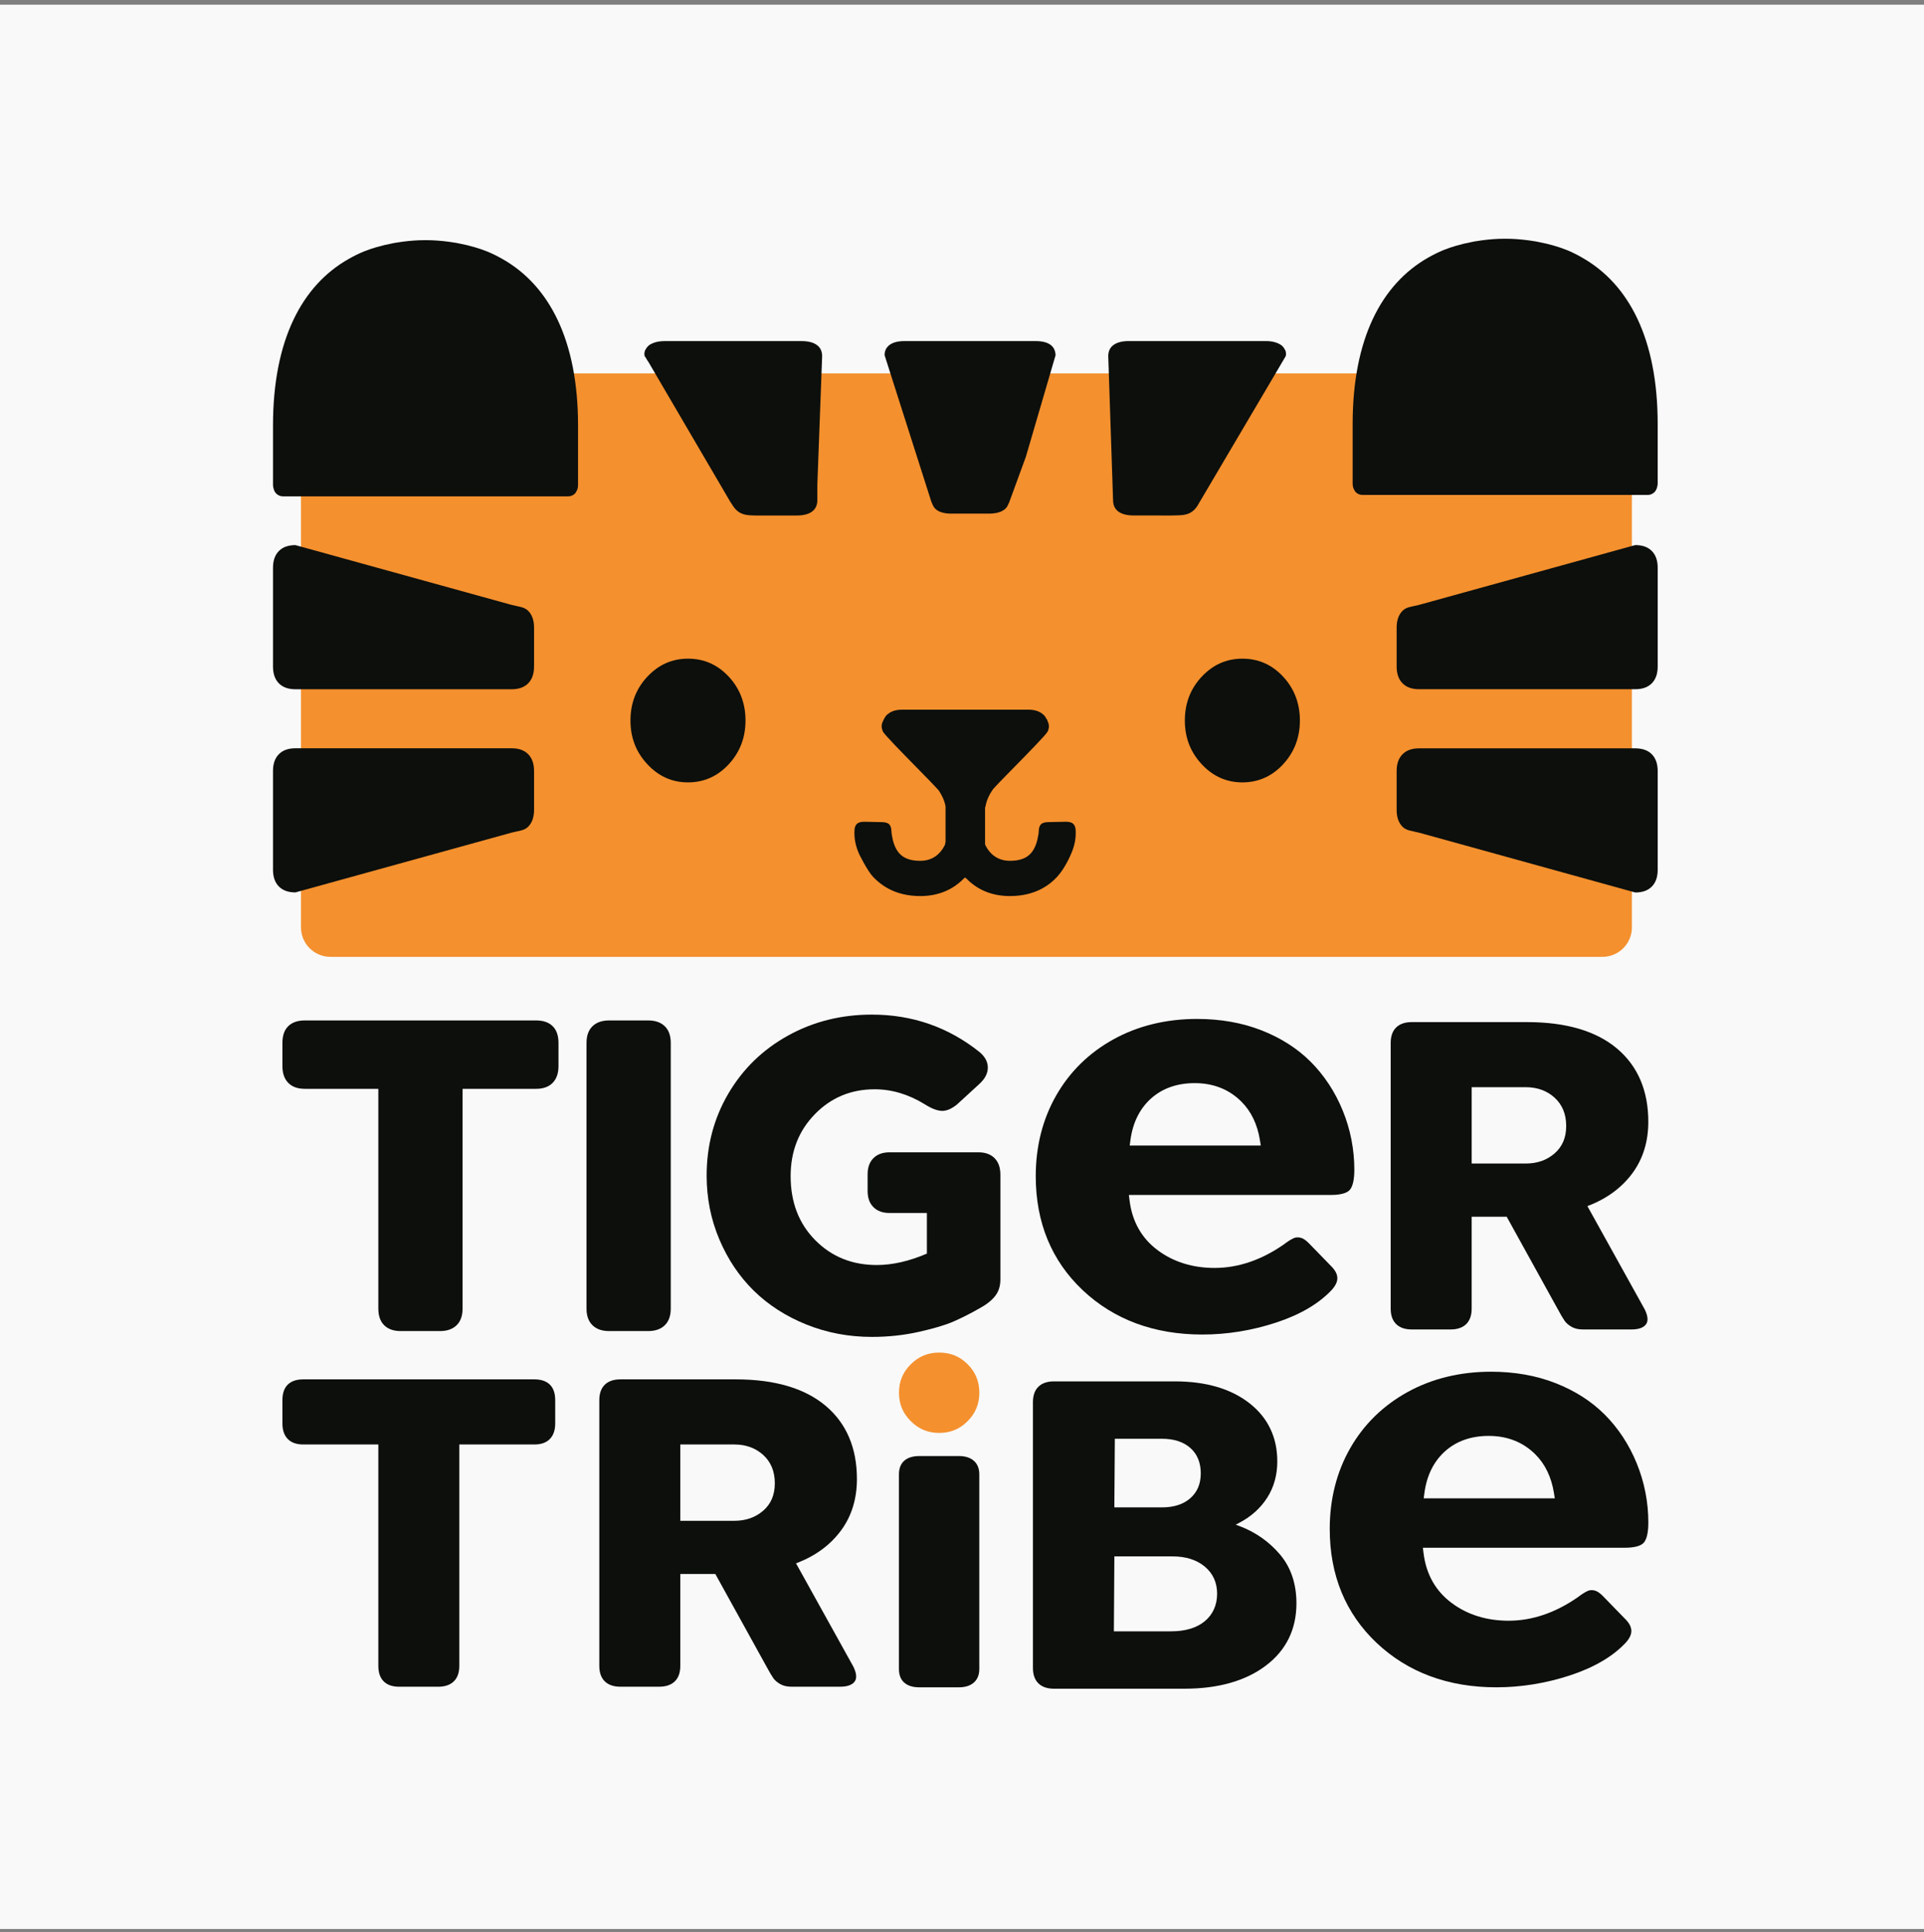<svg xmlns="http://www.w3.org/2000/svg" fill="none" viewBox="0 0 250 251" height="251" width="250">
<rect x="0" y="0" width="250" height="251" fill="#808080" stroke="none"/>
<rect fill="#F9F9F9" height="250" width="250" y="0.609"></rect>
<path fill="#F4902E" d="M208.22 48.512H42.936C40.823 48.512 39.109 50.225 39.109 52.338V120.483C39.109 122.596 40.823 124.31 42.936 124.31H208.22C210.333 124.31 212.046 122.596 212.046 120.483V52.338C212.046 50.225 210.333 48.512 208.22 48.512Z"></path>
<path fill="#0C0F0C" d="M89.395 85.572C87.336 85.572 85.577 86.351 84.115 87.912C82.653 89.472 81.922 91.37 81.922 93.609C81.922 95.848 82.653 97.716 84.115 99.287C85.577 100.86 87.336 101.645 89.395 101.645C91.454 101.645 93.243 100.86 94.694 99.287C96.144 97.714 96.87 95.823 96.87 93.609C96.87 91.395 96.146 89.47 94.694 87.912C93.245 86.351 91.477 85.572 89.395 85.572Z"></path>
<path fill="#0C0F0C" d="M161.43 85.572C159.371 85.572 157.612 86.351 156.15 87.912C154.688 89.472 153.957 91.37 153.957 93.609C153.957 95.848 154.688 97.716 156.15 99.287C157.612 100.86 159.371 101.645 161.43 101.645C163.489 101.645 165.278 100.86 166.729 99.287C168.179 97.714 168.905 95.823 168.905 93.609C168.905 91.395 168.181 89.47 166.729 87.912C165.28 86.351 163.512 85.572 161.43 85.572Z"></path>
<path fill="#0C0F0C" d="M69.395 86.601V81.533C69.395 80.603 69.142 79.878 68.637 79.363C68.13 78.848 67.433 78.829 66.482 78.588L38.386 70.819C37.456 70.819 36.738 71.077 36.231 71.594C35.724 72.11 35.473 72.834 35.473 73.764V86.601C35.473 87.531 35.726 88.256 36.231 88.771C36.738 89.287 37.454 89.546 38.386 89.546H66.48C67.41 89.546 68.128 89.289 68.635 88.771C69.142 88.256 69.393 87.531 69.393 86.601H69.395Z"></path>
<path fill="#0C0F0C" d="M69.395 100.158V105.226C69.395 106.156 69.142 106.881 68.637 107.396C68.13 107.912 67.433 107.93 66.482 108.171L38.386 115.94C37.456 115.94 36.738 115.682 36.231 115.165C35.724 114.65 35.473 113.925 35.473 112.995V100.158C35.473 99.228 35.726 98.503 36.231 97.988C36.738 97.473 37.454 97.213 38.386 97.213H66.48C67.41 97.213 68.128 97.471 68.635 97.988C69.142 98.503 69.393 99.228 69.393 100.158H69.395Z"></path>
<path fill="#0C0F0C" d="M65.3 33.657C64.651 33.288 63.983 32.949 63.281 32.664C63.281 32.664 63.279 32.664 63.277 32.664C62.758 32.455 62.222 32.275 61.675 32.115C61.03 31.925 60.37 31.766 59.689 31.638C59.545 31.611 59.402 31.575 59.256 31.55C58.942 31.498 58.625 31.449 58.307 31.408C58.28 31.403 58.25 31.401 58.223 31.397C57.302 31.278 56.355 31.2 55.375 31.2C55.345 31.2 55.318 31.206 55.289 31.206C55.259 31.206 55.232 31.2 55.203 31.2C54.223 31.2 53.278 31.276 52.354 31.397C52.327 31.401 52.298 31.403 52.271 31.408C51.952 31.449 51.636 31.498 51.322 31.55C51.175 31.575 51.035 31.611 50.888 31.638C50.21 31.766 49.548 31.927 48.903 32.115C48.354 32.275 47.818 32.455 47.3 32.664C47.3 32.664 47.298 32.664 47.296 32.664C46.605 32.945 45.947 33.278 45.308 33.64C39.226 37.075 35.473 44.19 35.473 55.281V63.037C35.473 63.169 35.506 63.28 35.529 63.397C35.592 63.715 35.726 63.975 35.931 64.159C36.151 64.358 36.43 64.486 36.771 64.486H73.81C74.187 64.486 74.497 64.346 74.724 64.107C74.743 64.084 74.763 64.063 74.78 64.038C74.831 63.967 74.872 63.887 74.912 63.807C74.95 63.734 74.992 63.661 75.023 63.579C75.076 63.414 75.109 63.233 75.109 63.035V55.279C75.109 44.207 71.368 37.098 65.3 33.655V33.657Z"></path>
<path fill="#0C0F0C" d="M181.477 86.599V81.53C181.477 80.6 181.73 79.875 182.235 79.36C182.742 78.845 183.439 78.826 184.39 78.585L212.484 70.814C213.414 70.814 214.132 71.072 214.639 71.589C215.146 72.105 215.397 72.829 215.397 73.759V86.597C215.397 87.526 215.144 88.251 214.639 88.766C214.132 89.282 213.416 89.541 212.484 89.541H184.39C183.46 89.541 182.742 89.284 182.235 88.766C181.728 88.249 181.477 87.526 181.477 86.597V86.599Z"></path>
<path fill="#0C0F0C" d="M181.477 100.165V105.234C181.477 106.164 181.73 106.889 182.235 107.404C182.742 107.919 183.439 107.938 184.39 108.179L212.484 115.95C213.414 115.95 214.132 115.692 214.639 115.175C215.146 114.659 215.397 113.935 215.397 113.005V100.168C215.397 99.238 215.144 98.513 214.639 97.998C214.132 97.482 213.416 97.223 212.484 97.223H184.39C183.46 97.223 182.742 97.48 182.235 97.998C181.728 98.513 181.477 99.238 181.477 100.168V100.165Z"></path>
<path fill="#0C0F0C" d="M205.56 33.455C204.919 33.092 204.262 32.759 203.573 32.479C203.573 32.479 203.571 32.479 203.568 32.479C203.049 32.269 202.513 32.089 201.966 31.93C201.321 31.739 200.661 31.58 199.981 31.452C199.836 31.425 199.694 31.39 199.547 31.364C199.233 31.312 198.917 31.264 198.598 31.222C198.571 31.218 198.542 31.216 198.514 31.212C197.593 31.092 196.646 31.015 195.666 31.015C195.637 31.015 195.609 31.023 195.58 31.023C195.551 31.023 195.523 31.015 195.494 31.015C194.514 31.015 193.569 31.09 192.646 31.212C192.618 31.216 192.589 31.218 192.562 31.222C192.244 31.264 191.927 31.312 191.613 31.364C191.466 31.39 191.326 31.425 191.179 31.452C190.501 31.58 189.839 31.741 189.194 31.93C188.645 32.089 188.109 32.269 187.592 32.479C187.592 32.479 187.59 32.479 187.587 32.479C186.886 32.764 186.218 33.103 185.568 33.471C179.501 36.915 175.76 44.024 175.76 55.095V62.851C175.76 63.05 175.793 63.23 175.846 63.396C175.877 63.475 175.917 63.549 175.957 63.624C175.999 63.704 176.04 63.783 176.089 63.854C176.105 63.88 176.126 63.9 176.145 63.923C176.371 64.162 176.683 64.303 177.058 64.303H214.098C214.439 64.303 214.718 64.175 214.937 63.976C215.143 63.789 215.277 63.53 215.34 63.213C215.363 63.096 215.396 62.985 215.396 62.853V55.097C215.396 44.007 211.643 36.892 205.558 33.457L205.56 33.455Z"></path>
<path fill="#0C0F0C" d="M94.855 65.135L95.251 65.74C95.636 66.331 96.126 66.691 96.746 66.842L96.994 66.898C97.165 66.926 97.609 66.976 98.546 66.976H98.619L98.713 66.972H103.541C104.408 66.972 105.083 66.794 105.545 66.44C105.749 66.285 105.904 66.096 106.015 65.868C106.138 65.614 106.201 65.323 106.201 65.001V63.023L106.827 46.274C106.827 45.654 106.614 45.183 106.174 44.847C105.711 44.493 105.036 44.315 104.169 44.315H86.349C85.784 44.315 85.285 44.399 84.871 44.567C84.644 44.657 84.477 44.747 84.345 44.847C84.261 44.912 84.179 44.992 84.085 45.103C83.997 45.212 83.964 45.275 83.93 45.337C83.901 45.39 83.882 45.421 83.863 45.451C83.836 45.499 83.819 45.528 83.802 45.553C83.786 45.597 83.771 45.681 83.752 45.775L83.729 45.903C83.721 45.999 83.733 46.127 83.769 46.278L83.915 46.477C84.029 46.695 84.123 46.848 84.238 46.996L94.859 65.137L94.855 65.135Z"></path>
<path fill="#0C0F0C" d="M155.578 65.737C155.193 66.328 154.703 66.688 154.083 66.839L153.965 66.854L153.733 66.908C153.502 66.935 153.004 66.965 152.21 66.971L147.29 66.967C146.423 66.967 145.749 66.789 145.286 66.435C145.085 66.28 144.928 66.089 144.817 65.863C144.693 65.609 144.63 65.318 144.63 64.996L144.004 46.282C144.004 45.649 144.218 45.178 144.657 44.843C145.12 44.489 145.795 44.31 146.662 44.31H164.482C165.047 44.31 165.546 44.394 165.961 44.562C166.189 44.654 166.356 44.742 166.488 44.843C166.572 44.905 166.652 44.985 166.792 45.148C166.834 45.205 166.867 45.268 166.914 45.352C166.93 45.383 166.949 45.412 166.968 45.444L167.016 45.521C167.046 45.59 167.062 45.672 167.081 45.77L167.1 45.877C167.113 45.99 167.1 46.12 167.062 46.273L155.578 65.735V65.737Z"></path>
<path fill="#0C0F0C" d="M129.62 66.607C129.722 66.584 129.819 66.551 129.911 66.515L130.011 66.486C130.146 66.423 130.248 66.366 130.342 66.301L130.456 66.241C130.724 66.048 130.885 65.832 130.992 65.558L131.038 65.464C131.069 65.403 131.103 65.342 131.128 65.273L133.3 59.339L137.16 46.14C137.156 45.981 137.131 45.819 137.08 45.643C136.986 45.298 136.806 45.03 136.534 44.822C136.092 44.487 135.443 44.315 134.611 44.315H117.486C116.688 44.315 116.058 44.477 115.614 44.793C115.157 45.13 114.95 45.562 114.939 46.136L120.98 65.068C121.026 65.219 121.083 65.359 121.152 65.487C121.277 65.818 121.441 66.046 121.673 66.222C122.117 66.559 122.767 66.729 123.598 66.729H128.575C128.883 66.729 129.182 66.699 129.492 66.636"></path>
<path fill="#0C0F0C" d="M137.336 113.94C136.299 115.054 134.429 116.414 131.235 116.414C128.924 116.414 127 115.628 125.517 114.082C125.487 114.051 125.443 114.032 125.402 114.032C125.36 114.032 125.316 114.049 125.286 114.082C123.801 115.628 121.879 116.414 119.566 116.414C116.374 116.414 114.516 115.04 113.465 113.94C112.69 113.129 111.636 110.955 111.636 110.955C111.182 109.948 110.977 108.928 111.027 107.927C111.035 107.525 111.14 107.225 111.343 107.037C111.557 106.835 111.9 106.75 112.344 106.762L114.533 106.808C115.011 106.808 115.348 106.902 115.534 107.087C115.721 107.271 115.821 107.581 115.83 108.008C115.83 108.098 115.842 108.182 115.851 108.268L115.895 108.534C116.008 109.263 116.265 110.214 116.86 110.872C117.449 111.521 118.333 111.837 119.566 111.837C121.009 111.837 122.122 111.123 122.788 109.745C122.817 109.636 122.838 109.516 122.861 109.368V104.777C122.861 104.777 122.855 104.739 122.853 104.73C122.737 104.067 122.455 103.405 121.975 102.688C121.466 102.112 120.274 100.895 119.011 99.609C117.189 97.754 114.923 95.441 114.722 95.039C114.688 94.97 114.665 94.905 114.642 94.832C114.611 94.742 114.592 94.656 114.579 94.578C114.577 94.564 114.573 94.547 114.569 94.53C114.525 94.151 114.646 93.864 114.709 93.745C114.713 93.736 114.726 93.709 114.728 93.703C114.755 93.625 114.791 93.554 114.828 93.483L114.852 93.435C114.975 93.188 115.097 93.01 115.245 92.867C115.252 92.863 115.285 92.836 115.291 92.832C115.312 92.813 115.335 92.796 115.36 92.779C115.386 92.763 115.409 92.746 115.428 92.729L115.484 92.685C115.536 92.645 115.589 92.601 115.647 92.568C115.683 92.547 115.723 92.53 115.761 92.513L115.899 92.448C115.957 92.419 116.018 92.39 116.083 92.367C116.186 92.331 116.299 92.308 116.433 92.281C116.462 92.275 116.487 92.268 116.515 92.262C116.54 92.256 116.563 92.247 116.59 92.245C116.774 92.216 116.973 92.201 117.185 92.201H133.681C133.884 92.201 134.081 92.216 134.265 92.245C134.293 92.249 134.316 92.256 134.341 92.262C134.368 92.268 134.395 92.277 134.448 92.287C134.559 92.31 134.67 92.333 134.774 92.369C134.839 92.39 134.898 92.421 134.957 92.45L135.093 92.515C135.133 92.532 135.172 92.549 135.208 92.57C135.262 92.603 135.313 92.643 135.361 92.681L135.424 92.729C135.447 92.748 135.47 92.765 135.493 92.781C135.516 92.798 135.541 92.813 135.564 92.836C135.579 92.848 135.593 92.857 135.616 92.874C135.755 93.012 135.878 93.19 136.002 93.437C136.01 93.454 136.023 93.47 136.037 93.483C136.044 93.489 136.052 93.496 136.065 93.504C136.077 93.533 136.086 93.565 136.094 93.6C136.104 93.636 136.113 93.669 136.125 93.705C136.13 93.713 136.146 93.755 136.153 93.762C136.194 93.843 136.331 94.136 136.285 94.532C136.282 94.539 136.274 94.568 136.274 94.574C136.262 94.656 136.243 94.742 136.211 94.838C136.19 94.903 136.167 94.97 136.134 95.037C135.933 95.439 133.671 97.745 131.855 99.599L130.715 100.761C130.715 100.761 130.705 100.774 130.701 100.78L130.684 100.793C129.905 101.591 129.41 102.108 129.073 102.479C128.531 103.227 128.191 103.983 128.062 104.728C128.053 104.777 128.039 104.816 128.024 104.856L128.005 104.913C127.999 104.927 127.997 104.946 127.997 104.963V109.64C127.997 109.64 128.001 109.682 128.003 109.692C128.005 109.707 128.018 109.755 128.024 109.77C128.679 111.123 129.792 111.835 131.235 111.835C132.468 111.835 133.352 111.519 133.941 110.869C134.54 110.206 134.797 109.244 134.908 108.513C134.913 108.509 134.915 108.507 134.919 108.505L134.944 108.316L134.95 108.266C134.961 108.18 134.971 108.096 134.971 108.006C134.98 107.579 135.078 107.271 135.267 107.085C135.451 106.9 135.788 106.806 136.27 106.806L138.454 106.76H138.459C138.901 106.754 139.244 106.833 139.456 107.034C139.657 107.223 139.764 107.522 139.772 107.931C139.822 108.928 139.617 109.944 139.165 110.953C139.165 110.953 138.434 112.761 137.336 113.938V113.94Z"></path>
<path fill="#0C0F0C" d="M52.071 172.929C51.141 172.929 50.422 172.676 49.918 172.171C49.413 171.666 49.16 170.948 49.16 170.018V141.457H39.609C38.679 141.457 37.96 141.2 37.456 140.684C36.951 140.169 36.697 139.446 36.697 138.516V135.484C36.697 134.533 36.951 133.81 37.456 133.316C37.96 132.822 38.679 132.572 39.609 132.572H69.656C70.586 132.572 71.305 132.819 71.809 133.316C72.314 133.81 72.568 134.533 72.568 135.484V138.516C72.568 139.446 72.314 140.169 71.809 140.684C71.305 141.2 70.586 141.457 69.656 141.457H60.105V170.018C60.105 170.948 59.848 171.666 59.333 172.171C58.817 172.676 58.095 172.929 57.165 172.929H52.071Z"></path>
<path fill="#0C0F0C" d="M79.152 172.929C78.222 172.929 77.499 172.676 76.984 172.171C76.469 171.666 76.211 170.948 76.211 170.018V135.484C76.211 134.554 76.469 133.835 76.984 133.33C77.499 132.826 78.222 132.572 79.152 132.572H84.216C85.146 132.572 85.869 132.826 86.384 133.33C86.899 133.835 87.157 134.554 87.157 135.484V170.018C87.157 170.948 86.899 171.666 86.384 172.171C85.869 172.676 85.146 172.929 84.216 172.929H79.152Z"></path>
<path fill="#0C0F0C" d="M113.287 173.687C110.275 173.687 107.441 173.15 104.781 172.08C102.123 171.01 99.849 169.548 97.959 167.698C96.07 165.849 94.575 163.625 93.473 161.027C92.371 158.43 91.82 155.666 91.82 152.735C91.82 148.833 92.761 145.281 94.639 142.079C96.52 138.874 99.101 136.363 102.387 134.545C105.671 132.724 109.305 131.815 113.287 131.815C118.542 131.815 123.202 133.432 127.263 136.666C127.99 137.274 128.355 137.95 128.355 138.698C128.355 139.446 127.99 140.154 127.263 140.82L124.352 143.488C123.625 144.075 122.957 144.353 122.352 144.322C121.747 144.29 121.028 144.014 120.199 143.488C118.077 142.175 115.892 141.517 113.649 141.517C110.577 141.517 107.99 142.594 105.887 144.747C103.784 146.9 102.733 149.583 102.733 152.796C102.733 156.191 103.799 158.966 105.931 161.12C108.063 163.273 110.727 164.349 113.919 164.349C115.962 164.349 118.134 163.855 120.438 162.864V157.588H115.587C114.696 157.588 113.999 157.335 113.494 156.83C112.989 156.325 112.736 155.628 112.736 154.738V152.555C112.736 151.665 112.989 150.968 113.494 150.463C113.999 149.958 114.696 149.705 115.587 149.705H127.138C128.028 149.705 128.725 149.958 129.23 150.463C129.735 150.968 129.988 151.686 129.988 152.616V166.23C129.988 167.099 129.752 167.826 129.276 168.413C128.801 168.999 128.11 169.535 127.199 170.019C126.026 170.685 124.913 171.247 123.864 171.701C122.813 172.156 121.317 172.6 119.378 173.035C117.438 173.469 115.407 173.687 113.283 173.687H113.287Z"></path>
<path fill="#0C0F0C" d="M206.264 156.692L206.491 156.604C208.866 155.674 210.763 154.26 212.127 152.4C213.488 150.546 214.177 148.303 214.177 145.735C214.177 141.697 212.81 138.499 210.114 136.226C207.408 133.945 203.481 132.789 198.441 132.789H183.432C182.565 132.789 181.884 133.024 181.413 133.487C180.942 133.947 180.703 134.62 180.703 135.487V170.021C180.703 170.888 180.942 171.56 181.413 172.021C181.884 172.484 182.565 172.719 183.432 172.719H188.497C189.364 172.719 190.045 172.484 190.516 172.021C190.987 171.56 191.224 170.886 191.224 170.021V158.074H195.777L202.356 169.979C202.775 170.758 203.098 171.307 203.313 171.611C203.516 171.898 203.82 172.157 204.216 172.384C204.606 172.606 205.092 172.719 205.657 172.719H211.993C212.908 172.719 213.541 172.497 213.87 172.061C214.19 171.638 214.136 170.982 213.712 170.115L206.262 156.692H206.264ZM201.994 149.851C200.999 150.72 199.742 151.162 198.261 151.162H191.226V141.245H198.261C199.744 141.245 201.001 141.701 201.998 142.604C202.999 143.511 203.508 144.749 203.508 146.28C203.508 147.811 202.999 148.973 201.996 149.851H201.994Z"></path>
<path fill="#0C0F0C" d="M170.279 137.917C168.57 136.208 166.431 134.844 163.926 133.862C161.411 132.875 158.593 132.377 155.552 132.377C151.524 132.377 147.867 133.267 144.686 135.024C141.509 136.777 139.006 139.228 137.244 142.311C135.478 145.401 134.582 148.93 134.582 152.8C134.582 158.81 136.633 163.792 140.677 167.611C144.732 171.437 149.962 173.379 156.22 173.379C159.452 173.379 162.682 172.855 165.822 171.823C168.921 170.803 171.341 169.387 173.01 167.617C174.068 166.473 174.028 165.51 172.874 164.4L170.117 161.566C169.705 161.132 169.321 160.873 168.972 160.795C168.634 160.722 168.339 160.745 168.069 160.871C167.723 161.034 167.286 161.315 166.772 161.704C163.874 163.711 160.864 164.727 157.827 164.727C154.962 164.727 152.467 163.949 150.414 162.414C148.328 160.856 147.101 158.673 146.768 155.928L146.684 155.247H172.905C174.139 155.247 174.991 155.025 175.372 154.606C175.768 154.17 175.98 153.261 175.98 151.979C175.98 149.328 175.475 146.743 174.478 144.297C173.481 141.848 172.069 139.704 170.285 137.919L170.279 137.917ZM146.791 148.825L146.883 148.136C147.187 145.861 148.089 144.035 149.566 142.711C151.045 141.387 152.955 140.717 155.24 140.717C157.668 140.717 159.71 141.528 161.31 143.126C162.573 144.389 163.381 146.069 163.712 148.121L163.825 148.827H146.789L146.791 148.825Z"></path>
<path fill="#0C0F0C" d="M69.441 179.203H39.395C38.528 179.203 37.853 179.434 37.391 179.886C36.93 180.336 36.697 181.015 36.697 181.901V184.934C36.697 185.801 36.932 186.482 37.395 186.953C37.855 187.424 38.53 187.663 39.395 187.663H49.16V216.437C49.16 217.304 49.394 217.977 49.855 218.439C50.318 218.9 50.99 219.135 51.857 219.135H56.951C57.818 219.135 58.497 218.9 58.97 218.437C59.441 217.977 59.68 217.304 59.68 216.437V187.663H69.445C70.312 187.663 70.984 187.424 71.445 186.953C71.908 186.482 72.142 185.801 72.142 184.934V181.901C72.142 181.015 71.908 180.336 71.449 179.886C70.986 179.434 70.312 179.203 69.445 179.203H69.441Z"></path>
<path fill="#0C0F0C" d="M107.284 182.64C104.578 180.359 100.651 179.203 95.611 179.203H80.602C79.735 179.203 79.054 179.438 78.583 179.901C78.112 180.361 77.873 181.034 77.873 181.901V216.435C77.873 217.302 78.112 217.974 78.583 218.435C79.054 218.898 79.735 219.133 80.602 219.133H85.667C86.534 219.133 87.212 218.898 87.686 218.435C88.157 217.974 88.396 217.302 88.396 216.435V204.488H92.949L99.528 216.393C99.947 217.17 100.27 217.719 100.485 218.025C100.688 218.312 100.992 218.571 101.388 218.798C101.778 219.02 102.264 219.133 102.829 219.133H109.165C110.08 219.133 110.711 218.911 111.042 218.475C111.362 218.052 111.308 217.396 110.885 216.529L103.434 203.106L103.661 203.018C106.038 202.086 107.933 200.672 109.297 198.814C110.658 196.96 111.347 194.717 111.347 192.149C111.347 188.111 109.98 184.913 107.284 182.64ZM99.164 196.267C98.167 197.136 96.912 197.578 95.431 197.578H88.396V187.663H95.431C96.914 187.663 98.171 188.119 99.168 189.022C100.169 189.929 100.678 191.165 100.678 192.698C100.678 194.231 100.169 195.392 99.166 196.269L99.164 196.267Z"></path>
<path fill="#0C0F0C" d="M124.592 189.166H119.462C118.61 189.166 117.946 189.371 117.492 189.778C117.037 190.184 116.807 190.775 116.807 191.537V216.843C116.807 217.603 117.037 218.196 117.492 218.6C117.946 219.006 118.61 219.212 119.462 219.212H124.592C125.423 219.212 126.081 219.002 126.548 218.585C127.013 218.171 127.248 217.584 127.248 216.841V191.535C127.248 190.791 127.011 190.205 126.548 189.79C126.083 189.375 125.426 189.166 124.592 189.166Z"></path>
<path fill="#F4902E" d="M122.032 175.722C120.581 175.722 119.374 176.218 118.344 177.242C117.313 178.264 116.812 179.475 116.812 180.943C116.812 182.412 117.313 183.601 118.344 184.632C119.374 185.662 120.581 186.163 122.032 186.163C123.483 186.163 124.711 185.662 125.733 184.632C126.755 183.601 127.254 182.393 127.254 180.941C127.254 179.49 126.757 178.262 125.735 177.24C124.713 176.218 123.502 175.722 122.034 175.722H122.032Z"></path>
<path fill="#0C0F0C" d="M161.014 198.247L160.566 198.08L160.991 197.86C162.547 197.054 163.779 195.95 164.654 194.584C165.528 193.221 165.969 191.631 165.969 189.863C165.969 186.734 164.757 184.193 162.367 182.314C159.96 180.423 156.695 179.464 152.661 179.464H136.946C136.079 179.464 135.398 179.698 134.927 180.161C134.456 180.622 134.217 181.294 134.217 182.162V216.696C134.217 217.563 134.456 218.235 134.927 218.696C135.398 219.159 136.079 219.393 136.946 219.393H153.903C158.301 219.393 161.871 218.378 164.507 216.375C167.128 214.385 168.456 211.669 168.456 208.297C168.456 205.773 167.743 203.647 166.338 201.976C164.922 200.294 163.131 199.039 161.014 198.247ZM144.859 186.92H150.992C152.533 186.92 153.769 187.32 154.665 188.11C155.568 188.908 156.025 190.016 156.025 191.409C156.025 192.802 155.566 193.849 154.665 194.645C153.771 195.434 152.533 195.835 150.992 195.835H144.796L144.859 186.918V186.92ZM156.54 210.63C155.484 211.497 154.016 211.937 152.175 211.937H144.735L144.798 202.202H152.357C154.079 202.202 155.486 202.646 156.54 203.523C157.608 204.411 158.149 205.599 158.149 207.053C158.149 208.506 157.606 209.75 156.54 210.628V210.63Z"></path>
<path fill="#0C0F0C" d="M208.48 183.749C206.771 182.04 204.632 180.676 202.127 179.694C199.612 178.707 196.795 178.209 193.753 178.209C189.726 178.209 186.069 179.099 182.887 180.856C179.71 182.61 177.207 185.06 175.445 188.143C173.68 191.233 172.783 194.762 172.783 198.632C172.783 204.642 174.834 209.624 178.878 213.443C182.933 217.269 188.163 219.211 194.422 219.211C197.653 219.211 200.883 218.687 204.023 217.655C207.123 216.635 209.542 215.219 211.211 213.449C212.269 212.305 212.229 211.342 211.075 210.232L208.319 207.398C207.906 206.964 207.523 206.705 207.173 206.627C206.836 206.554 206.54 206.577 206.27 206.703C205.925 206.866 205.487 207.147 204.974 207.536C202.075 209.543 199.065 210.559 196.028 210.559C193.163 210.559 190.668 209.782 188.616 208.246C186.529 206.688 185.302 204.505 184.969 201.76L184.885 201.079H211.106C212.34 201.079 213.192 200.857 213.574 200.438C213.97 200.002 214.181 199.093 214.181 197.811C214.181 195.16 213.676 192.575 212.679 190.129C211.682 187.68 210.271 185.536 208.486 183.751L208.48 183.749ZM184.992 194.657L185.084 193.968C185.388 191.693 186.291 189.867 187.767 188.543C189.246 187.22 191.156 186.549 193.441 186.549C195.869 186.549 197.911 187.36 199.511 188.958C200.774 190.221 201.583 191.901 201.914 193.953L202.027 194.659H184.99L184.992 194.657Z"></path>
</svg>
